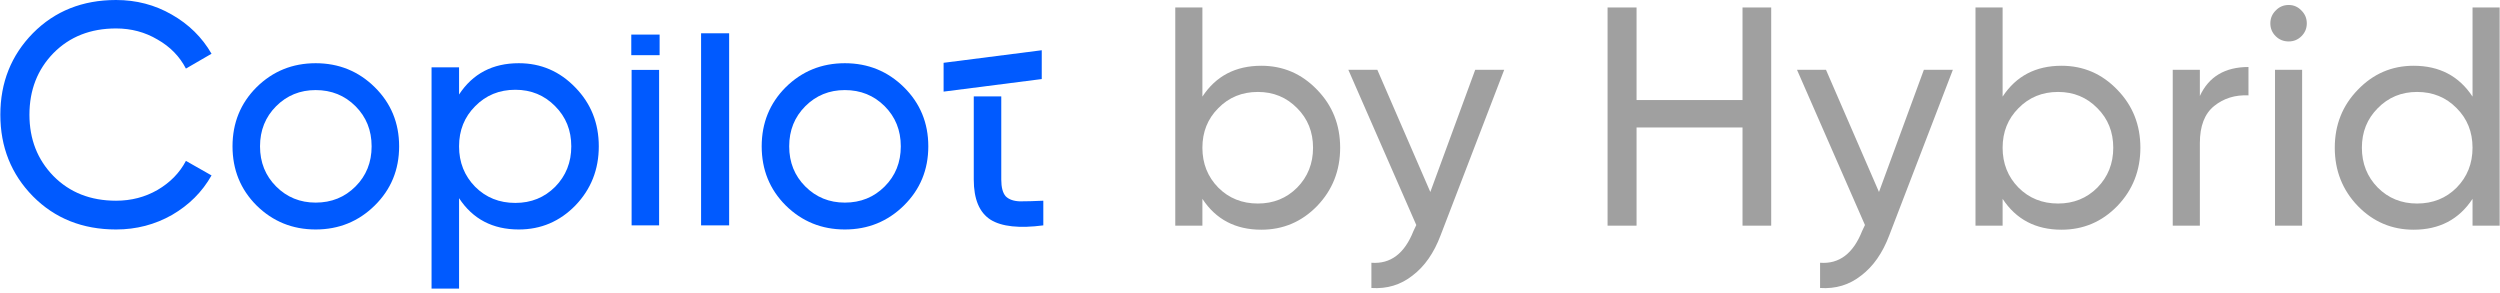 <svg width="358" height="42" viewBox="0 0 358 42" fill="none" xmlns="http://www.w3.org/2000/svg">
<g clip-path="url(#clip0_3_8)">
<g clip-path="url(#clip1_3_8)">
<g clip-path="url(#clip2_3_8)">
<path d="M129.446 29.421C127.122 31.714 124.301 32.861 120.981 32.861C117.661 32.861 114.839 31.714 112.515 29.421C110.221 27.127 109.074 24.306 109.074 20.957C109.074 17.607 110.221 14.786 112.515 12.492C114.839 10.199 117.661 9.052 120.981 9.052C124.301 9.052 127.122 10.199 129.446 12.492C131.77 14.786 132.933 17.607 132.933 20.957C132.933 24.306 131.77 27.127 129.446 29.421ZM120.981 29.013C123.245 29.013 125.146 28.244 126.685 26.705C128.224 25.166 128.994 23.25 128.994 20.957C128.994 18.663 128.224 16.747 126.685 15.208C125.146 13.669 123.245 12.9 120.981 12.9C118.747 12.9 116.861 13.669 115.322 15.208C113.783 16.747 113.013 18.663 113.013 20.957C113.013 23.25 113.783 25.166 115.322 26.705C116.861 28.244 118.747 29.013 120.981 29.013Z" fill="#005AFF"/>
<path d="M100.395 32.273V4.767H104.413V32.273H100.395Z" fill="#005AFF"/>
<path d="M90.446 32.272V10.01H94.384V32.272H90.446Z" fill="#005AFF"/>
<path d="M74.293 9.052C77.462 9.052 80.163 10.214 82.397 12.538C84.63 14.831 85.747 17.637 85.747 20.957C85.747 24.276 84.63 27.097 82.397 29.421C80.163 31.714 77.462 32.861 74.293 32.861C70.55 32.861 67.698 31.367 65.737 28.38V41.325H61.798V9.641H65.737V13.534C67.698 10.546 70.55 9.052 74.293 9.052ZM73.795 29.058C76.058 29.058 77.96 28.289 79.499 26.75C81.038 25.181 81.808 23.25 81.808 20.957C81.808 18.663 81.038 16.747 79.499 15.208C77.96 13.639 76.058 12.855 73.795 12.855C71.501 12.855 69.585 13.639 68.045 15.208C66.506 16.747 65.737 18.663 65.737 20.957C65.737 23.25 66.506 25.181 68.045 26.75C69.585 28.289 71.501 29.058 73.795 29.058Z" fill="#005AFF"/>
<path d="M53.669 29.421C51.345 31.714 48.523 32.861 45.203 32.861C41.883 32.861 39.061 31.714 36.737 29.421C34.443 27.127 33.296 24.306 33.296 20.957C33.296 17.607 34.443 14.786 36.737 12.492C39.061 10.199 41.883 9.052 45.203 9.052C48.523 9.052 51.345 10.199 53.669 12.492C55.993 14.786 57.155 17.607 57.155 20.957C57.155 24.306 55.993 27.127 53.669 29.421ZM45.203 29.013C47.466 29.013 49.368 28.244 50.907 26.705C52.446 25.166 53.216 23.25 53.216 20.957C53.216 18.663 52.446 16.747 50.907 15.208C49.368 13.669 47.466 12.9 45.203 12.9C42.97 12.9 41.083 13.669 39.544 15.208C38.005 16.747 37.235 18.663 37.235 20.957C37.235 23.25 38.005 25.166 39.544 26.705C41.083 28.244 42.97 29.013 45.203 29.013Z" fill="#005AFF"/>
<path d="M16.619 32.861C11.82 32.861 7.851 31.276 4.713 28.108C1.604 24.94 0.05 21.047 0.05 16.43C0.05 11.813 1.604 7.921 4.713 4.753C7.851 1.584 11.82 0 16.619 0C19.517 0 22.173 0.694 24.587 2.082C27.032 3.47 28.933 5.341 30.291 7.695L26.624 9.822C25.719 8.072 24.361 6.684 22.55 5.658C20.769 4.602 18.792 4.074 16.619 4.074C12.967 4.074 9.979 5.25 7.655 7.604C5.361 9.958 4.215 12.9 4.215 16.43C4.215 19.931 5.361 22.858 7.655 25.211C9.979 27.565 12.967 28.742 16.619 28.742C18.792 28.742 20.769 28.229 22.55 27.203C24.361 26.147 25.719 24.759 26.624 23.039L30.291 25.121C28.963 27.474 27.077 29.36 24.632 30.779C22.188 32.166 19.517 32.861 16.619 32.861Z" fill="#005AFF"/>
<path d="M90.4 4.952H94.456V7.901H90.4V4.952Z" fill="#005AFF"/>
<path d="M135.123 8.993L149.179 7.195L149.178 11.321L135.123 13.12L135.123 8.993Z" fill="#005AFF"/>
<path fill-rule="evenodd" clip-rule="evenodd" d="M139.443 13.8V25.71C139.443 28.516 140.243 30.432 141.843 31.458C143.442 32.454 145.963 32.725 149.403 32.273V28.742C148.075 28.803 146.959 28.833 146.053 28.833C145.148 28.803 144.469 28.561 144.016 28.109C143.594 27.626 143.382 26.826 143.382 25.71V13.8H139.443Z" fill="#005AFF"/>
<path d="M354.067 1.07H357.95V32.314H354.067V28.475C352.134 31.421 349.32 32.894 345.632 32.894C342.507 32.894 339.845 31.763 337.642 29.502C335.439 27.211 334.34 24.428 334.34 21.155C334.34 17.882 335.439 15.115 337.642 12.853C339.845 10.562 342.507 9.417 345.632 9.417C349.32 9.417 352.134 10.889 354.067 13.835V1.07ZM346.122 29.145C348.384 29.145 350.274 28.386 351.791 26.868C353.308 25.321 354.067 23.417 354.067 21.155C354.067 18.894 353.308 17.004 351.791 15.487C350.274 13.939 348.384 13.166 346.122 13.166C343.89 13.166 342.016 13.939 340.499 15.487C338.982 17.004 338.221 18.894 338.221 21.155C338.221 23.417 338.982 25.321 340.499 26.868C342.016 28.386 343.89 29.145 346.122 29.145Z" fill="#A0A0A0"/>
<path d="M327.745 5.935C327.002 5.935 326.376 5.682 325.872 5.176C325.365 4.671 325.113 4.061 325.113 3.346C325.113 2.632 325.365 2.022 325.872 1.516C326.376 0.981 327.002 0.713 327.745 0.713C328.461 0.713 329.07 0.981 329.576 1.516C330.082 2.022 330.334 2.632 330.334 3.346C330.334 4.061 330.082 4.671 329.576 5.176C329.07 5.682 328.461 5.935 327.745 5.935ZM325.781 32.314V9.997H329.665V32.314H325.781Z" fill="#A0A0A0"/>
<path d="M315.02 13.746C316.299 10.979 318.62 9.595 321.981 9.595V13.657C320.078 13.568 318.44 14.073 317.073 15.174C315.703 16.275 315.02 18.046 315.02 20.486V32.314H311.136V9.997H315.02V13.746Z" fill="#A0A0A0"/>
<path d="M295.209 9.417C298.334 9.417 300.998 10.562 303.199 12.853C305.401 15.115 306.503 17.882 306.503 21.155C306.503 24.428 305.401 27.211 303.199 29.502C300.998 31.763 298.334 32.894 295.209 32.894C291.52 32.894 288.709 31.421 286.774 28.475V32.314H282.89V1.07H286.774V13.835C288.709 10.889 291.52 9.417 295.209 9.417ZM294.718 29.145C296.951 29.145 298.825 28.386 300.342 26.868C301.861 25.321 302.619 23.417 302.619 21.155C302.619 18.894 301.861 17.004 300.342 15.487C298.825 13.939 296.951 13.166 294.718 13.166C292.456 13.166 290.567 13.939 289.05 15.487C287.532 17.004 286.774 18.894 286.774 21.155C286.774 23.417 287.532 25.321 289.05 26.868C290.567 28.386 292.456 29.145 294.718 29.145Z" fill="#A0A0A0"/>
<path d="M275.497 9.997H279.649L270.544 33.697C269.59 36.227 268.252 38.146 266.526 39.455C264.83 40.794 262.866 41.389 260.635 41.24V37.625C263.372 37.833 265.38 36.316 266.66 33.072L267.062 32.224L257.331 9.997H261.482L269.07 27.493L275.497 9.997Z" fill="#A0A0A0"/>
<path d="M249.529 1.07H253.635V32.314H249.529V18.254H234.354V32.314H230.204V1.07H234.354V14.326H249.529V1.07Z" fill="#A0A0A0"/>
<path d="M211.249 9.997H215.401L206.294 33.697C205.342 36.227 204.004 38.146 202.278 39.455C200.582 40.794 198.618 41.389 196.385 41.24V37.625C199.124 37.833 201.132 36.316 202.412 33.072L202.813 32.224L193.083 9.997H197.234L204.822 27.493L211.249 9.997Z" fill="#A0A0A0"/>
<path d="M180.618 9.417C183.743 9.417 186.407 10.562 188.608 12.853C190.811 15.115 191.91 17.882 191.91 21.155C191.91 24.428 190.811 27.211 188.608 29.502C186.407 31.763 183.743 32.894 180.618 32.894C176.929 32.894 174.116 31.421 172.183 28.475V32.314H168.299V1.07H172.183V13.835C174.116 10.889 176.929 9.417 180.618 9.417ZM180.127 29.145C182.36 29.145 184.234 28.386 185.751 26.868C187.268 25.321 188.028 23.417 188.028 21.155C188.028 18.894 187.268 17.004 185.751 15.487C184.234 13.939 182.36 13.166 180.127 13.166C177.866 13.166 175.976 13.939 174.459 15.487C172.941 17.004 172.183 18.894 172.183 21.155C172.183 23.417 172.941 25.321 174.459 26.868C175.976 28.386 177.866 29.145 180.127 29.145Z" fill="#A0A0A0"/>
</g>
</g>
</g>
<defs>
<clipPath id="clip0_3_8">
<rect width="358" height="41.41" fill="white"/>
</clipPath>
<clipPath id="clip1_3_8">
<rect width="358" height="41.41" fill="white"/>
</clipPath>
<clipPath id="clip2_3_8">
<rect width="357.901" height="41.41" fill="white" transform="translate(0.05)"/>
</clipPath>
</defs>
</svg>
